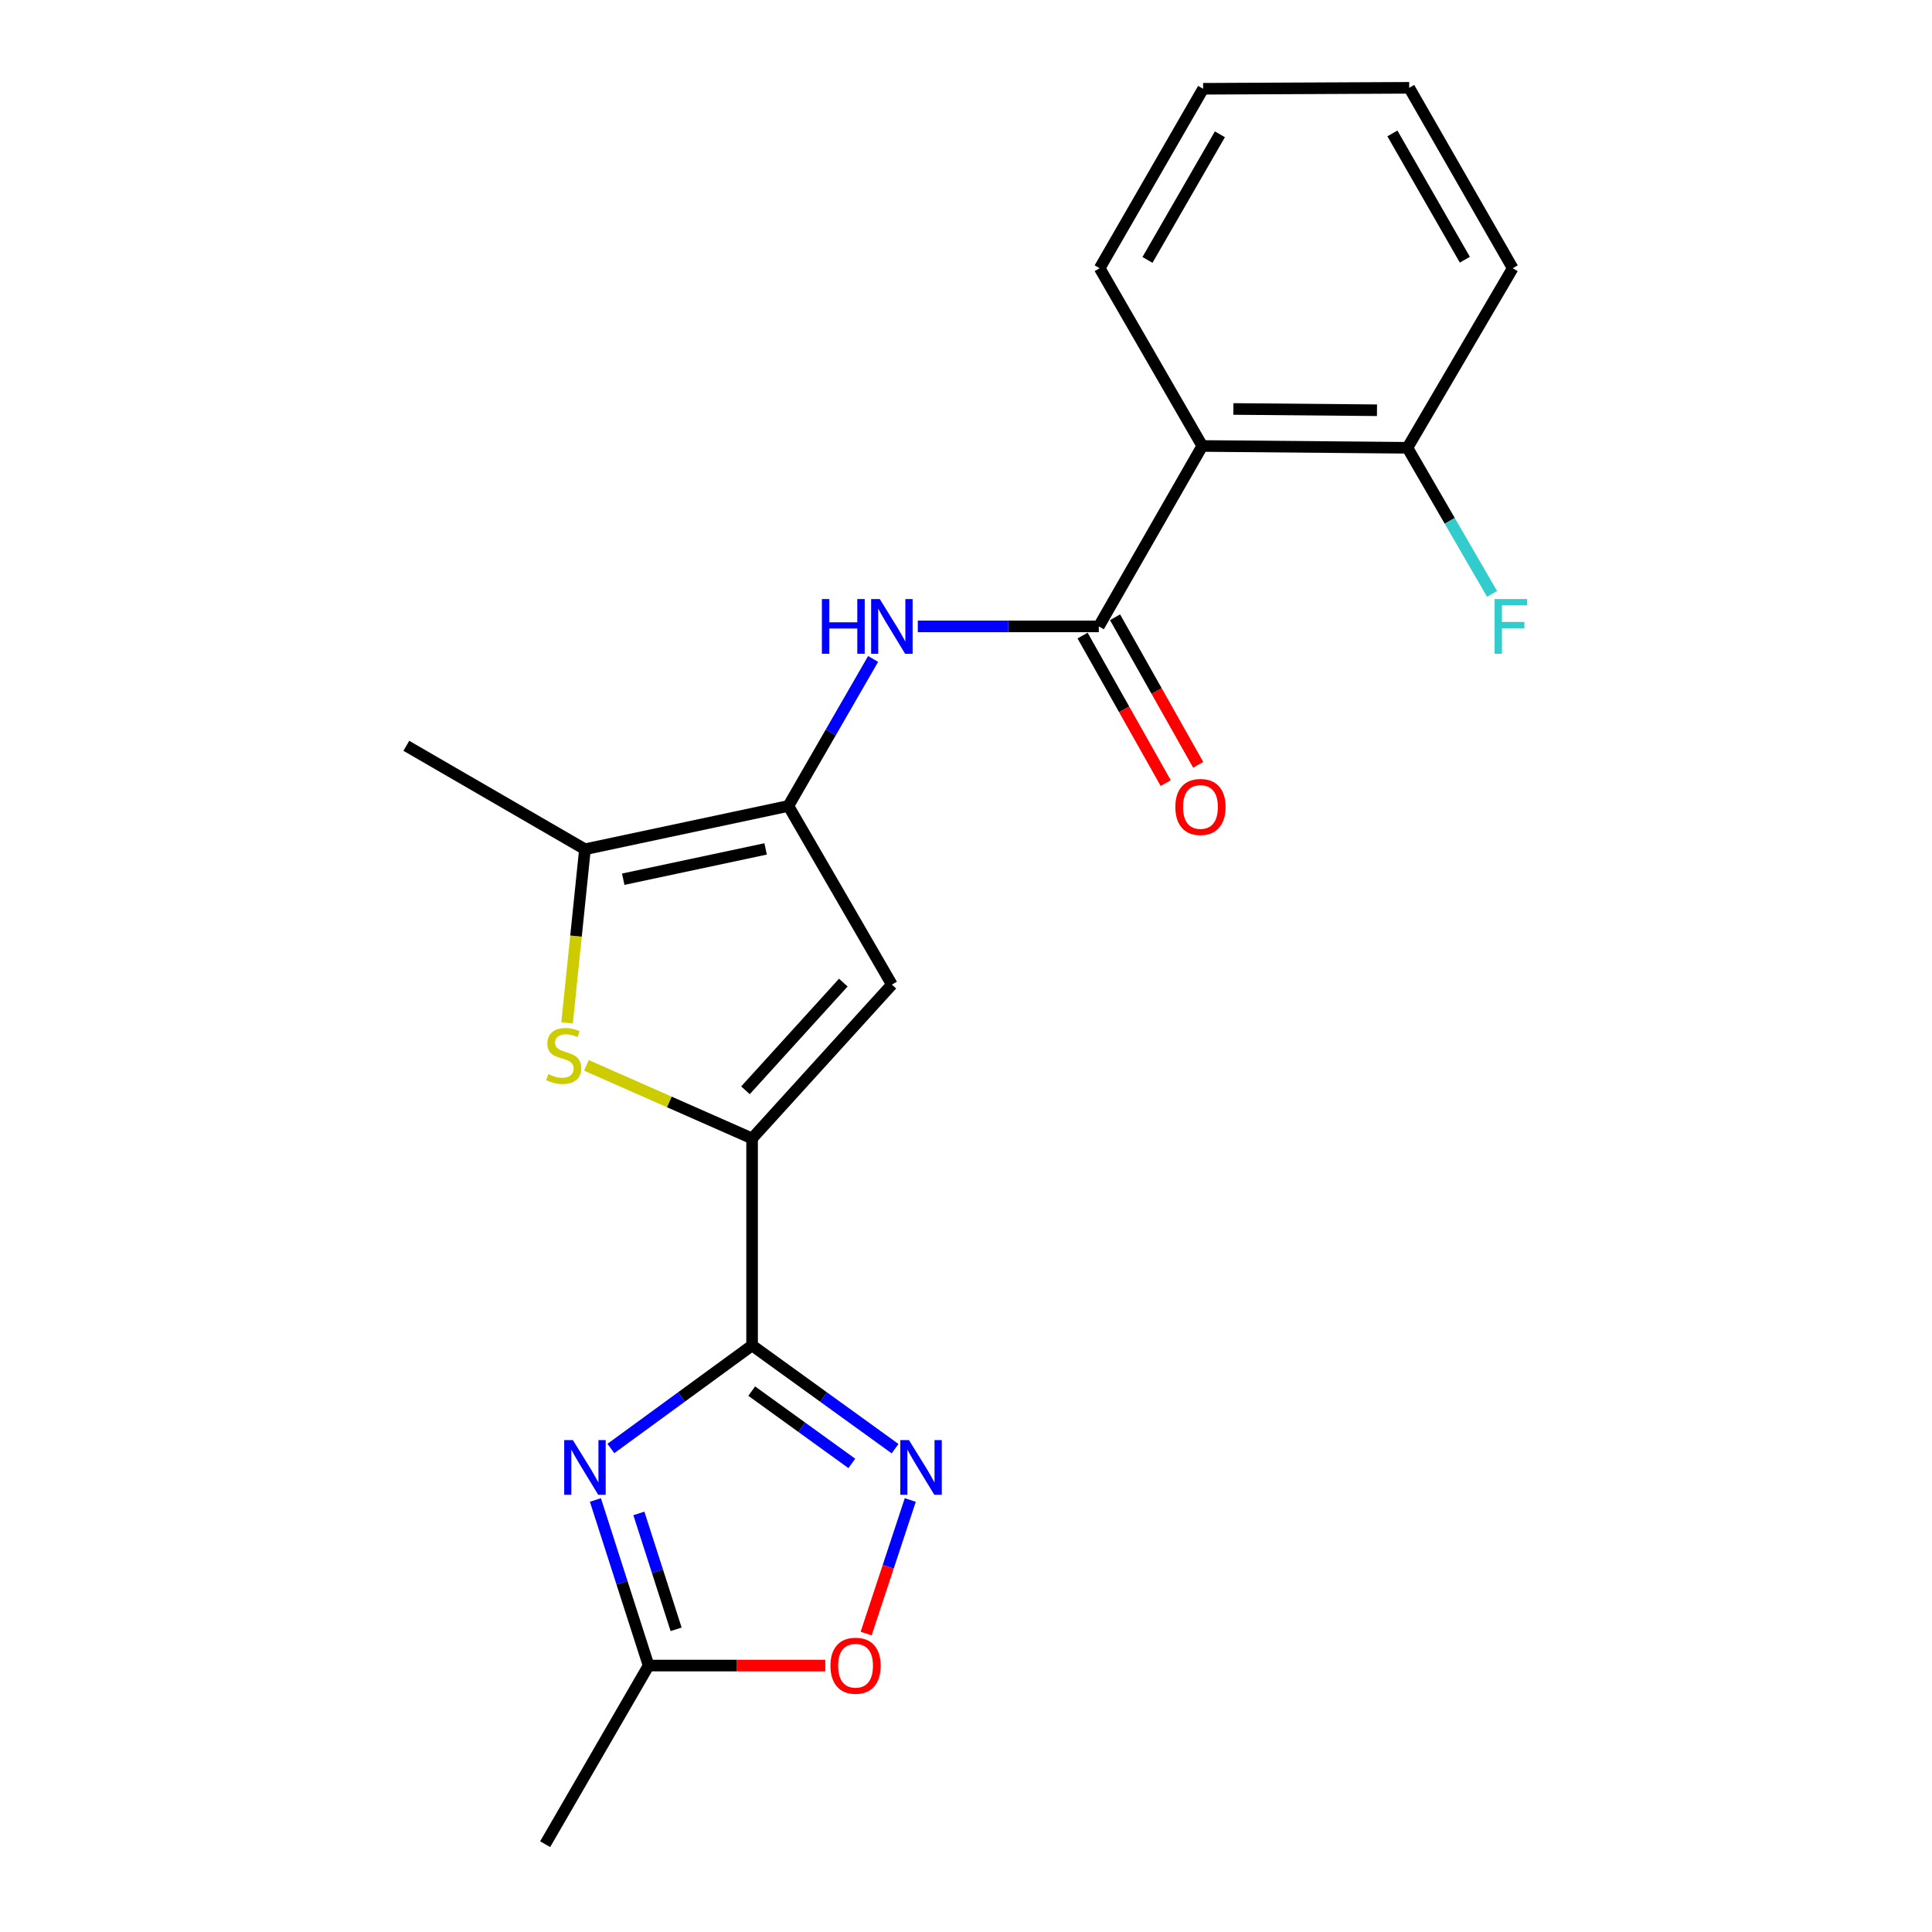 <?xml version='1.0' encoding='iso-8859-1'?>
<svg version='1.1' baseProfile='full'
              xmlns='http://www.w3.org/2000/svg'
                      xmlns:rdkit='http://www.rdkit.org/xml'
                      xmlns:xlink='http://www.w3.org/1999/xlink'
                  xml:space='preserve'
width='1000px' height='1000px' viewBox='0 0 1000 1000'>
<!-- END OF HEADER -->
<rect style='opacity:1.0;fill:#FFFFFF;stroke:none' width='1000' height='1000' x='0' y='0'> </rect>
<path class='bond-0' d='M 389.283,696.384 L 389.283,589.259' style='fill:none;fill-rule:evenodd;stroke:#000000;stroke-width:6px;stroke-linecap:butt;stroke-linejoin:miter;stroke-opacity:1' />
<path class='bond-1' d='M 389.283,696.384 L 352.735,723.062' style='fill:none;fill-rule:evenodd;stroke:#000000;stroke-width:6px;stroke-linecap:butt;stroke-linejoin:miter;stroke-opacity:1' />
<path class='bond-1' d='M 352.735,723.062 L 316.186,749.74' style='fill:none;fill-rule:evenodd;stroke:#0000FF;stroke-width:6px;stroke-linecap:butt;stroke-linejoin:miter;stroke-opacity:1' />
<path class='bond-5' d='M 389.283,696.384 L 426.289,723.107' style='fill:none;fill-rule:evenodd;stroke:#000000;stroke-width:6px;stroke-linecap:butt;stroke-linejoin:miter;stroke-opacity:1' />
<path class='bond-5' d='M 426.289,723.107 L 463.294,749.83' style='fill:none;fill-rule:evenodd;stroke:#0000FF;stroke-width:6px;stroke-linecap:butt;stroke-linejoin:miter;stroke-opacity:1' />
<path class='bond-5' d='M 389.09,720.041 L 414.994,738.747' style='fill:none;fill-rule:evenodd;stroke:#000000;stroke-width:6px;stroke-linecap:butt;stroke-linejoin:miter;stroke-opacity:1' />
<path class='bond-5' d='M 414.994,738.747 L 440.898,757.454' style='fill:none;fill-rule:evenodd;stroke:#0000FF;stroke-width:6px;stroke-linecap:butt;stroke-linejoin:miter;stroke-opacity:1' />
<path class='bond-3' d='M 389.283,589.259 L 346.405,570.343' style='fill:none;fill-rule:evenodd;stroke:#000000;stroke-width:6px;stroke-linecap:butt;stroke-linejoin:miter;stroke-opacity:1' />
<path class='bond-3' d='M 346.405,570.343 L 303.527,551.428' style='fill:none;fill-rule:evenodd;stroke:#CCCC00;stroke-width:6px;stroke-linecap:butt;stroke-linejoin:miter;stroke-opacity:1' />
<path class='bond-4' d='M 389.283,589.259 L 461.629,509.614' style='fill:none;fill-rule:evenodd;stroke:#000000;stroke-width:6px;stroke-linecap:butt;stroke-linejoin:miter;stroke-opacity:1' />
<path class='bond-4' d='M 385.855,564.34 L 436.497,508.589' style='fill:none;fill-rule:evenodd;stroke:#000000;stroke-width:6px;stroke-linecap:butt;stroke-linejoin:miter;stroke-opacity:1' />
<path class='bond-10' d='M 308.182,776.387 L 321.949,819.24' style='fill:none;fill-rule:evenodd;stroke:#0000FF;stroke-width:6px;stroke-linecap:butt;stroke-linejoin:miter;stroke-opacity:1' />
<path class='bond-10' d='M 321.949,819.24 L 335.715,862.093' style='fill:none;fill-rule:evenodd;stroke:#000000;stroke-width:6px;stroke-linecap:butt;stroke-linejoin:miter;stroke-opacity:1' />
<path class='bond-10' d='M 330.68,783.342 L 340.317,813.339' style='fill:none;fill-rule:evenodd;stroke:#0000FF;stroke-width:6px;stroke-linecap:butt;stroke-linejoin:miter;stroke-opacity:1' />
<path class='bond-10' d='M 340.317,813.339 L 349.953,843.336' style='fill:none;fill-rule:evenodd;stroke:#000000;stroke-width:6px;stroke-linecap:butt;stroke-linejoin:miter;stroke-opacity:1' />
<path class='bond-2' d='M 408.061,417.161 L 461.629,509.614' style='fill:none;fill-rule:evenodd;stroke:#000000;stroke-width:6px;stroke-linecap:butt;stroke-linejoin:miter;stroke-opacity:1' />
<path class='bond-8' d='M 408.061,417.161 L 429.991,379.115' style='fill:none;fill-rule:evenodd;stroke:#000000;stroke-width:6px;stroke-linecap:butt;stroke-linejoin:miter;stroke-opacity:1' />
<path class='bond-8' d='M 429.991,379.115 L 451.921,341.068' style='fill:none;fill-rule:evenodd;stroke:#0000FF;stroke-width:6px;stroke-linecap:butt;stroke-linejoin:miter;stroke-opacity:1' />
<path class='bond-22' d='M 408.061,417.161 L 302.769,439.573' style='fill:none;fill-rule:evenodd;stroke:#000000;stroke-width:6px;stroke-linecap:butt;stroke-linejoin:miter;stroke-opacity:1' />
<path class='bond-22' d='M 396.283,439.393 L 322.579,455.08' style='fill:none;fill-rule:evenodd;stroke:#000000;stroke-width:6px;stroke-linecap:butt;stroke-linejoin:miter;stroke-opacity:1' />
<path class='bond-7' d='M 293.513,529.447 L 298.141,484.51' style='fill:none;fill-rule:evenodd;stroke:#CCCC00;stroke-width:6px;stroke-linecap:butt;stroke-linejoin:miter;stroke-opacity:1' />
<path class='bond-7' d='M 298.141,484.51 L 302.769,439.573' style='fill:none;fill-rule:evenodd;stroke:#000000;stroke-width:6px;stroke-linecap:butt;stroke-linejoin:miter;stroke-opacity:1' />
<path class='bond-11' d='M 471.159,776.394 L 459.739,810.955' style='fill:none;fill-rule:evenodd;stroke:#0000FF;stroke-width:6px;stroke-linecap:butt;stroke-linejoin:miter;stroke-opacity:1' />
<path class='bond-11' d='M 459.739,810.955 L 448.318,845.517' style='fill:none;fill-rule:evenodd;stroke:#FF0000;stroke-width:6px;stroke-linecap:butt;stroke-linejoin:miter;stroke-opacity:1' />
<path class='bond-6' d='M 568.744,324.227 L 521.895,324.227' style='fill:none;fill-rule:evenodd;stroke:#000000;stroke-width:6px;stroke-linecap:butt;stroke-linejoin:miter;stroke-opacity:1' />
<path class='bond-6' d='M 521.895,324.227 L 475.047,324.227' style='fill:none;fill-rule:evenodd;stroke:#0000FF;stroke-width:6px;stroke-linecap:butt;stroke-linejoin:miter;stroke-opacity:1' />
<path class='bond-9' d='M 568.744,324.227 L 622.301,230.831' style='fill:none;fill-rule:evenodd;stroke:#000000;stroke-width:6px;stroke-linecap:butt;stroke-linejoin:miter;stroke-opacity:1' />
<path class='bond-13' d='M 560.34,328.962 L 581.857,367.149' style='fill:none;fill-rule:evenodd;stroke:#000000;stroke-width:6px;stroke-linecap:butt;stroke-linejoin:miter;stroke-opacity:1' />
<path class='bond-13' d='M 581.857,367.149 L 603.375,405.337' style='fill:none;fill-rule:evenodd;stroke:#FF0000;stroke-width:6px;stroke-linecap:butt;stroke-linejoin:miter;stroke-opacity:1' />
<path class='bond-13' d='M 577.147,319.491 L 598.665,357.679' style='fill:none;fill-rule:evenodd;stroke:#000000;stroke-width:6px;stroke-linecap:butt;stroke-linejoin:miter;stroke-opacity:1' />
<path class='bond-13' d='M 598.665,357.679 L 620.183,395.866' style='fill:none;fill-rule:evenodd;stroke:#FF0000;stroke-width:6px;stroke-linecap:butt;stroke-linejoin:miter;stroke-opacity:1' />
<path class='bond-16' d='M 302.769,439.573 L 210.316,386.026' style='fill:none;fill-rule:evenodd;stroke:#000000;stroke-width:6px;stroke-linecap:butt;stroke-linejoin:miter;stroke-opacity:1' />
<path class='bond-12' d='M 622.301,230.831 L 728.483,231.774' style='fill:none;fill-rule:evenodd;stroke:#000000;stroke-width:6px;stroke-linecap:butt;stroke-linejoin:miter;stroke-opacity:1' />
<path class='bond-12' d='M 638.399,211.681 L 712.727,212.341' style='fill:none;fill-rule:evenodd;stroke:#000000;stroke-width:6px;stroke-linecap:butt;stroke-linejoin:miter;stroke-opacity:1' />
<path class='bond-15' d='M 622.301,230.831 L 569.183,138.829' style='fill:none;fill-rule:evenodd;stroke:#000000;stroke-width:6px;stroke-linecap:butt;stroke-linejoin:miter;stroke-opacity:1' />
<path class='bond-17' d='M 335.715,862.093 L 282.169,954.545' style='fill:none;fill-rule:evenodd;stroke:#000000;stroke-width:6px;stroke-linecap:butt;stroke-linejoin:miter;stroke-opacity:1' />
<path class='bond-21' d='M 335.715,862.093 L 381.439,862.093' style='fill:none;fill-rule:evenodd;stroke:#000000;stroke-width:6px;stroke-linecap:butt;stroke-linejoin:miter;stroke-opacity:1' />
<path class='bond-21' d='M 381.439,862.093 L 427.162,862.093' style='fill:none;fill-rule:evenodd;stroke:#FF0000;stroke-width:6px;stroke-linecap:butt;stroke-linejoin:miter;stroke-opacity:1' />
<path class='bond-14' d='M 728.483,231.774 L 750.382,269.585' style='fill:none;fill-rule:evenodd;stroke:#000000;stroke-width:6px;stroke-linecap:butt;stroke-linejoin:miter;stroke-opacity:1' />
<path class='bond-14' d='M 750.382,269.585 L 772.281,307.396' style='fill:none;fill-rule:evenodd;stroke:#33CCCC;stroke-width:6px;stroke-linecap:butt;stroke-linejoin:miter;stroke-opacity:1' />
<path class='bond-18' d='M 728.483,231.774 L 782.973,138.829' style='fill:none;fill-rule:evenodd;stroke:#000000;stroke-width:6px;stroke-linecap:butt;stroke-linejoin:miter;stroke-opacity:1' />
<path class='bond-19' d='M 569.183,138.829 L 622.74,45.948' style='fill:none;fill-rule:evenodd;stroke:#000000;stroke-width:6px;stroke-linecap:butt;stroke-linejoin:miter;stroke-opacity:1' />
<path class='bond-19' d='M 593.929,134.534 L 631.419,69.517' style='fill:none;fill-rule:evenodd;stroke:#000000;stroke-width:6px;stroke-linecap:butt;stroke-linejoin:miter;stroke-opacity:1' />
<path class='bond-23' d='M 782.973,138.829 L 729.405,45.455' style='fill:none;fill-rule:evenodd;stroke:#000000;stroke-width:6px;stroke-linecap:butt;stroke-linejoin:miter;stroke-opacity:1' />
<path class='bond-23' d='M 758.203,134.423 L 720.706,69.061' style='fill:none;fill-rule:evenodd;stroke:#000000;stroke-width:6px;stroke-linecap:butt;stroke-linejoin:miter;stroke-opacity:1' />
<path class='bond-20' d='M 622.74,45.948 L 729.405,45.455' style='fill:none;fill-rule:evenodd;stroke:#000000;stroke-width:6px;stroke-linecap:butt;stroke-linejoin:miter;stroke-opacity:1' />
<path  class='atom-2' d='M 296.509 745.374
L 305.789 760.374
Q 306.709 761.854, 308.189 764.534
Q 309.669 767.214, 309.749 767.374
L 309.749 745.374
L 313.509 745.374
L 313.509 773.694
L 309.629 773.694
L 299.669 757.294
Q 298.509 755.374, 297.269 753.174
Q 296.069 750.974, 295.709 750.294
L 295.709 773.694
L 292.029 773.694
L 292.029 745.374
L 296.509 745.374
' fill='#0000FF'/>
<path  class='atom-4' d='M 283.783 555.968
Q 284.103 556.088, 285.423 556.648
Q 286.743 557.208, 288.183 557.568
Q 289.663 557.888, 291.103 557.888
Q 293.783 557.888, 295.343 556.608
Q 296.903 555.288, 296.903 553.008
Q 296.903 551.448, 296.103 550.488
Q 295.343 549.528, 294.143 549.008
Q 292.943 548.488, 290.943 547.888
Q 288.423 547.128, 286.903 546.408
Q 285.423 545.688, 284.343 544.168
Q 283.303 542.648, 283.303 540.088
Q 283.303 536.528, 285.703 534.328
Q 288.143 532.128, 292.943 532.128
Q 296.223 532.128, 299.943 533.688
L 299.023 536.768
Q 295.623 535.368, 293.063 535.368
Q 290.303 535.368, 288.783 536.528
Q 287.263 537.648, 287.303 539.608
Q 287.303 541.128, 288.063 542.048
Q 288.863 542.968, 289.983 543.488
Q 291.143 544.008, 293.063 544.608
Q 295.623 545.408, 297.143 546.208
Q 298.663 547.008, 299.743 548.648
Q 300.863 550.248, 300.863 553.008
Q 300.863 556.928, 298.223 559.048
Q 295.623 561.128, 291.263 561.128
Q 288.743 561.128, 286.823 560.568
Q 284.943 560.048, 282.703 559.128
L 283.783 555.968
' fill='#CCCC00'/>
<path  class='atom-6' d='M 470.47 745.374
L 479.75 760.374
Q 480.67 761.854, 482.15 764.534
Q 483.63 767.214, 483.71 767.374
L 483.71 745.374
L 487.47 745.374
L 487.47 773.694
L 483.59 773.694
L 473.63 757.294
Q 472.47 755.374, 471.23 753.174
Q 470.03 750.974, 469.67 750.294
L 469.67 773.694
L 465.99 773.694
L 465.99 745.374
L 470.47 745.374
' fill='#0000FF'/>
<path  class='atom-9' d='M 425.409 310.067
L 429.249 310.067
L 429.249 322.107
L 443.729 322.107
L 443.729 310.067
L 447.569 310.067
L 447.569 338.387
L 443.729 338.387
L 443.729 325.307
L 429.249 325.307
L 429.249 338.387
L 425.409 338.387
L 425.409 310.067
' fill='#0000FF'/>
<path  class='atom-9' d='M 455.369 310.067
L 464.649 325.067
Q 465.569 326.547, 467.049 329.227
Q 468.529 331.907, 468.609 332.067
L 468.609 310.067
L 472.369 310.067
L 472.369 338.387
L 468.489 338.387
L 458.529 321.987
Q 457.369 320.067, 456.129 317.867
Q 454.929 315.667, 454.569 314.987
L 454.569 338.387
L 450.889 338.387
L 450.889 310.067
L 455.369 310.067
' fill='#0000FF'/>
<path  class='atom-12' d='M 429.841 862.173
Q 429.841 855.373, 433.201 851.573
Q 436.561 847.773, 442.841 847.773
Q 449.121 847.773, 452.481 851.573
Q 455.841 855.373, 455.841 862.173
Q 455.841 869.053, 452.441 872.973
Q 449.041 876.853, 442.841 876.853
Q 436.601 876.853, 433.201 872.973
Q 429.841 869.093, 429.841 862.173
M 442.841 873.653
Q 447.161 873.653, 449.481 870.773
Q 451.841 867.853, 451.841 862.173
Q 451.841 856.613, 449.481 853.813
Q 447.161 850.973, 442.841 850.973
Q 438.521 850.973, 436.161 853.773
Q 433.841 856.573, 433.841 862.173
Q 433.841 867.893, 436.161 870.773
Q 438.521 873.653, 442.841 873.653
' fill='#FF0000'/>
<path  class='atom-14' d='M 608.358 417.681
Q 608.358 410.881, 611.718 407.081
Q 615.078 403.281, 621.358 403.281
Q 627.638 403.281, 630.998 407.081
Q 634.358 410.881, 634.358 417.681
Q 634.358 424.561, 630.958 428.481
Q 627.558 432.361, 621.358 432.361
Q 615.118 432.361, 611.718 428.481
Q 608.358 424.601, 608.358 417.681
M 621.358 429.161
Q 625.678 429.161, 627.998 426.281
Q 630.358 423.361, 630.358 417.681
Q 630.358 412.121, 627.998 409.321
Q 625.678 406.481, 621.358 406.481
Q 617.038 406.481, 614.678 409.281
Q 612.358 412.081, 612.358 417.681
Q 612.358 423.401, 614.678 426.281
Q 617.038 429.161, 621.358 429.161
' fill='#FF0000'/>
<path  class='atom-15' d='M 773.609 310.067
L 790.449 310.067
L 790.449 313.307
L 777.409 313.307
L 777.409 321.907
L 789.009 321.907
L 789.009 325.187
L 777.409 325.187
L 777.409 338.387
L 773.609 338.387
L 773.609 310.067
' fill='#33CCCC'/>
</svg>
